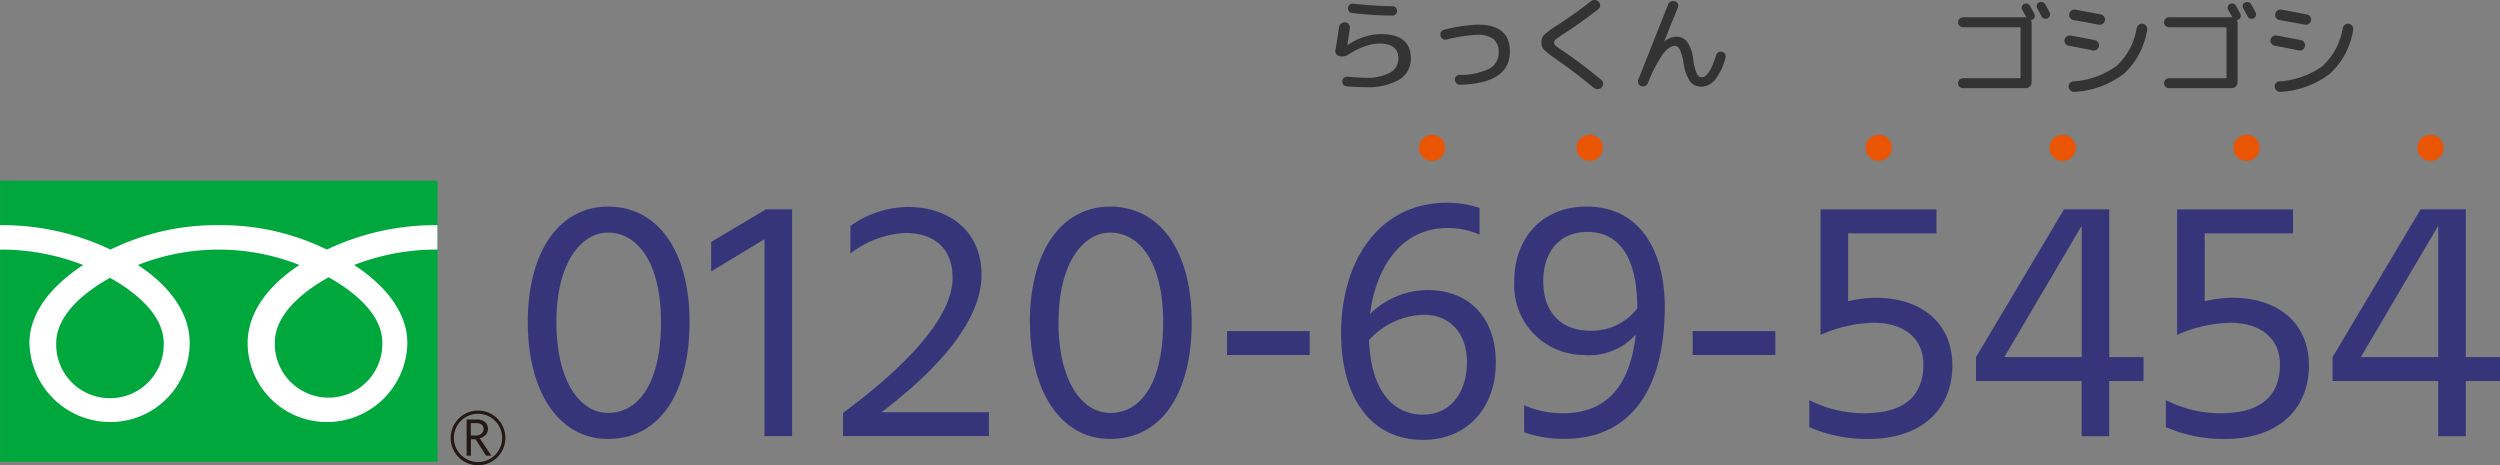 <svg xmlns="http://www.w3.org/2000/svg" width="190.29" height="35.412" viewBox="0 0 190.29 35.412">
  <rect x="0" y="0" width="190.29" height="35.412" fill="#808080" stroke="none"/>
  <g id="flowthing_banner_tel1" transform="translate(1867 19434.754)">
    <g id="グループ_26527" data-name="グループ 26527" transform="translate(-2496 -19583)">
      <g id="グループ_7" data-name="グループ 7" transform="translate(629 162)">
        <g id="グループ_6" data-name="グループ 6" transform="translate(0.007 0)">
          <rect id="長方形_3" data-name="長方形 3" width="33.298" height="21.395" fill="#00a73c"/>
          <path id="パス_77" data-name="パス 77" d="M49.45,44.771a2.081,2.081,0,1,0,2.081-2.081,2.082,2.082,0,0,0-2.081,2.081m.243,0a1.838,1.838,0,1,1,1.838,1.838A1.841,1.841,0,0,1,49.693,44.771Z" transform="translate(-15.153 -25.193)" fill="#231815"/>
          <path id="パス_78" data-name="パス 78" d="M53.08,46.423h-.4l-.8-1.248h-.354v1.248H51.2V43.67h.777a.95.95,0,0,1,.617.187.7.7,0,0,1,.062.971.847.847,0,0,1-.458.27l.881,1.318m-1.561-1.526h.4a.608.608,0,0,0,.409-.139.445.445,0,0,0,.16-.347q0-.458-.562-.458h-.409Z" transform="translate(-15.689 -25.494)" fill="#231815"/>
        </g>
        <path id="パス_79" data-name="パス 79" d="M8.361,35.019a4.077,4.077,0,0,1-4.092-4.184c0-2.183,2.212-3.933,4.092-4.977,1.88,1.044,4.092,2.794,4.092,4.977a4.081,4.081,0,0,1-4.092,4.184m12.547-4.225c0-2.19,2.212-3.933,4.092-4.977,1.88,1.044,4.092,2.794,4.092,4.977a4.093,4.093,0,1,1-8.184,0m12.38-8.944a19.191,19.191,0,0,0-8.42,1.858,18.23,18.23,0,0,0-8.233-1.858A18.32,18.32,0,0,0,8.4,23.708,19.064,19.064,0,0,0-.01,21.85v1.858a17.222,17.222,0,0,1,6.332,1.173C4.269,26.224,2.23,28.265,2.23,30.835a6.157,6.157,0,0,0,6.173,6,6.031,6.031,0,0,0,6.027-6c0-2.57-1.887-4.611-3.946-5.954a16.718,16.718,0,0,1,12.3,0c-2.06,1.343-3.946,3.384-3.946,5.954a6.031,6.031,0,0,0,6.027,6,6.121,6.121,0,0,0,6.131-6c0-2.57-1.991-4.611-4.05-5.954a17.231,17.231,0,0,1,6.339-1.173V21.85Z" transform="translate(0.01 -18.465)" fill="#fff"/>
      </g>
      <path id="パス_25811" data-name="パス 25811" d="M1.376-12.457c0,5.358,2.393,8.895,6.1,8.895,4.061,0,6.212-3.669,6.212-8.895,0-5.463-2.447-8.789-6.212-8.789C3.85-21.246,1.376-17.92,1.376-12.457Zm2.178,0c0-4.592,1.936-6.809,3.926-6.809,2.205,0,4.034,2.217,4.034,6.809,0,4.513-1.614,6.915-4.034,6.915C5.356-5.542,3.554-7.943,3.554-12.457ZM15.334-16.31l4.061-2.455V-3.773h2.1V-21.035H19.5l-4.168,2.481ZM28.3-5.594c4.518-3.431,7.611-7.073,7.611-10.452,0-3.484-2.636-5.173-5.594-5.173a7.634,7.634,0,0,0-4.384,1.452v2.085a7.5,7.5,0,0,1,4.2-1.557c2.151,0,3.577,1.161,3.577,3.4,0,3.352-4.3,7.311-8.337,10.293v1.768H36.472V-5.594Zm11.3-6.862c0,5.358,2.393,8.895,6.1,8.895,4.061,0,6.212-3.669,6.212-8.895,0-5.463-2.447-8.789-6.212-8.789C42.065-21.246,39.591-17.92,39.591-12.457Zm2.178,0c0-4.592,1.936-6.809,3.926-6.809,2.205,0,4.034,2.217,4.034,6.809,0,4.513-1.614,6.915-4.034,6.915C43.571-5.542,41.769-7.943,41.769-12.457ZM54.6-9.949h6.293v-1.821H54.6ZM69.523-5.41c-2.259,0-3.98-1.795-4.115-5.675a5.806,5.806,0,0,1,4.2-1.927c1.909,0,3.254,1.372,3.254,3.589C72.858-7.073,71.594-5.41,69.523-5.41Zm4.3-15.73a7.822,7.822,0,0,0-2.474-.4c-5.19,0-8.068,4.434-8.068,9.95,0,4.645,2.1,8.1,6.239,8.1,3.335,0,5.54-2.4,5.54-5.912,0-3.273-1.936-5.49-5.19-5.49a6.27,6.27,0,0,0-4.384,1.821c.43-3.484,2.34-6.546,5.89-6.546a6.034,6.034,0,0,1,2.447.5ZM85.82-13.486a4.372,4.372,0,0,1-3.55,1.689c-2.178,0-3.6-1.32-3.6-3.774,0-2.323,1.318-3.748,3.362-3.748,2.851,0,3.792,2.692,3.792,5.7ZM77.215-4.064a9.27,9.27,0,0,0,3.039.5c5.244,0,7.665-4.012,7.665-10.056,0-4.091-1.775-7.628-5.943-7.628-3.5,0-5.513,2.507-5.513,5.675a5.309,5.309,0,0,0,5.271,5.622,4.766,4.766,0,0,0,3.98-1.557c-.43,3.774-2.1,5.991-5.54,5.991a7.31,7.31,0,0,1-2.958-.607ZM90.043-9.949h6.293v-1.821H90.043Zm11.833-9.264H108.6v-1.821H99.778v9.554a10.42,10.42,0,0,1,4.061-.924c2.151,0,3.765,1.082,3.765,3.167,0,2.507-1.587,3.721-4.518,3.721a9.147,9.147,0,0,1-4.168-1V-4.46a10.957,10.957,0,0,0,4.518.9c3.98,0,6.374-2.217,6.374-5.6,0-3.141-2.259-5.147-5.836-5.147a9.928,9.928,0,0,0-2.1.264Zm11.887,9.422,5.89-10v10Zm10.6,0H121.75V-21.035h-3.442l-6.7,11.244V-7.97h8.041v4.2h2.1v-4.2h2.609Zm4.653-9.422h6.723v-1.821h-8.821v9.554a10.42,10.42,0,0,1,4.061-.924c2.151,0,3.765,1.082,3.765,3.167,0,2.507-1.587,3.721-4.518,3.721a9.147,9.147,0,0,1-4.168-1V-4.46a10.957,10.957,0,0,0,4.518.9c3.98,0,6.374-2.217,6.374-5.6,0-3.141-2.259-5.147-5.836-5.147a9.928,9.928,0,0,0-2.1.264ZM140.9-9.791l5.89-10v10Zm10.6,0h-2.609V-21.035h-3.442l-6.7,11.244V-7.97h8.041v4.2h2.1v-4.2h2.609Z" transform="translate(667.797 185.217)" fill="#36357a"/>
    </g>
    <path id="パス_27831" data-name="パス 27831" d="M-9.488-6.312l.328.592a.336.336,0,0,1,.024.26.289.289,0,0,1-.168.2.131.131,0,0,0-.032.008.087.087,0,0,0-.032.016q-.064.016-.032.064a.5.5,0,0,1,.04.192V-.5a.438.438,0,0,1-.136.32.438.438,0,0,1-.32.136h-4.76a.37.37,0,0,1-.272-.112.361.361,0,0,1-.112-.264.37.37,0,0,1,.112-.272A.37.37,0,0,1-14.576-.8h4.3q.072,0,.072-.064V-4.608a.064.064,0,0,0-.072-.072h-4.3a.37.37,0,0,1-.272-.112.361.361,0,0,1-.112-.264.37.37,0,0,1,.112-.272.37.37,0,0,1,.272-.112h4.744q.072,0,.04-.048-.064-.128-.288-.52a.311.311,0,0,1-.024-.248.318.318,0,0,1,.16-.192.341.341,0,0,1,.26-.024A.318.318,0,0,1-9.488-6.312Zm1.16-.112q.224.4.336.608a.328.328,0,0,1,.02.26.328.328,0,0,1-.172.2.361.361,0,0,1-.264.012.328.328,0,0,1-.2-.172q-.1-.2-.328-.6a.34.34,0,0,1-.028-.256A.277.277,0,0,1-8.8-6.568a.35.35,0,0,1,.264-.024A.342.342,0,0,1-8.328-6.424Zm7.44,1.48a.4.4,0,0,1,.256.172.38.38,0,0,1,.064.3A5.775,5.775,0,0,1-2.336-1.14,6.9,6.9,0,0,1-6.08.24a.419.419,0,0,1-.3-.088.4.4,0,0,1-.16-.272.374.374,0,0,1,.076-.292.359.359,0,0,1,.26-.148A6.273,6.273,0,0,0-2.9-1.732,4.961,4.961,0,0,0-1.368-4.608a.452.452,0,0,1,.176-.268A.374.374,0,0,1-.888-4.944ZM-6.536-3.272a.4.4,0,0,1-.256-.164.357.357,0,0,1-.064-.292.4.4,0,0,1,.172-.256.38.38,0,0,1,.3-.064q1.136.208,1.84.352a.371.371,0,0,1,.248.168.386.386,0,0,1,.056.3.385.385,0,0,1-.168.252.377.377,0,0,1-.3.06Q-5.4-3.064-6.536-3.272ZM-4.1-5.656a.4.4,0,0,1,.256.168.369.369,0,0,1,.064.3.378.378,0,0,1-.176.252.4.4,0,0,1-.3.06q-1.032-.2-1.928-.352A.389.389,0,0,1-6.436-5.4a.365.365,0,0,1-.06-.292.415.415,0,0,1,.168-.26.361.361,0,0,1,.3-.068Q-5.432-5.912-4.1-5.656ZM6.192-6.312l.328.592a.336.336,0,0,1,.024.26.289.289,0,0,1-.168.2.131.131,0,0,0-.032.008.087.087,0,0,0-.032.016q-.064.016-.032.064a.5.5,0,0,1,.04.192V-.5a.438.438,0,0,1-.136.32.438.438,0,0,1-.32.136H1.1A.37.37,0,0,1,.832-.152.361.361,0,0,1,.72-.416.37.37,0,0,1,.832-.688.37.37,0,0,1,1.1-.8h4.3q.072,0,.072-.064V-4.608a.064.064,0,0,0-.072-.072H1.1a.37.37,0,0,1-.272-.112A.361.361,0,0,1,.72-5.056a.37.37,0,0,1,.112-.272A.37.37,0,0,1,1.1-5.44H5.848q.072,0,.04-.048-.064-.128-.288-.52a.311.311,0,0,1-.024-.248.318.318,0,0,1,.16-.192A.341.341,0,0,1,6-6.472.318.318,0,0,1,6.192-6.312Zm1.16-.112q.224.4.336.608a.328.328,0,0,1,.02.26.328.328,0,0,1-.172.2.361.361,0,0,1-.264.012.328.328,0,0,1-.2-.172q-.1-.2-.328-.6a.34.34,0,0,1-.028-.256.277.277,0,0,1,.164-.192.35.35,0,0,1,.264-.024A.342.342,0,0,1,7.352-6.424Zm7.44,1.48a.4.4,0,0,1,.256.172.38.38,0,0,1,.064.3A5.775,5.775,0,0,1,13.344-1.14,6.9,6.9,0,0,1,9.6.24.419.419,0,0,1,9.3.152a.4.4,0,0,1-.16-.272.374.374,0,0,1,.076-.292.359.359,0,0,1,.26-.148,6.273,6.273,0,0,0,3.312-1.172,4.961,4.961,0,0,0,1.528-2.876.452.452,0,0,1,.176-.268A.374.374,0,0,1,14.792-4.944ZM9.144-3.272a.4.4,0,0,1-.256-.164.357.357,0,0,1-.064-.292A.4.4,0,0,1,9-3.984a.38.38,0,0,1,.3-.064q1.136.208,1.84.352a.371.371,0,0,1,.248.168.386.386,0,0,1,.056.3.385.385,0,0,1-.168.252.377.377,0,0,1-.3.06Q10.28-3.064,9.144-3.272Zm2.44-2.384a.4.4,0,0,1,.256.168.369.369,0,0,1,.064.3.378.378,0,0,1-.176.252.4.4,0,0,1-.3.06q-1.032-.2-1.928-.352A.389.389,0,0,1,9.244-5.4a.365.365,0,0,1-.06-.292.415.415,0,0,1,.168-.26.361.361,0,0,1,.3-.068Q10.248-5.912,11.584-5.656Z" transform="translate(-1703 -19428)" fill="#333"/>
    <path id="パス_27830" data-name="パス 27830" d="M-14.176-2a.405.405,0,0,1-.248-.172.36.36,0,0,1-.056-.284q.136-.808.272-1.744a.417.417,0,0,1,.16-.276.422.422,0,0,1,.312-.092.353.353,0,0,1,.272.14.379.379,0,0,1,.08.3q-.128.888-.192,1.272,0,.016.008.016h.016a4.487,4.487,0,0,1,1.212-.608,4.141,4.141,0,0,1,1.316-.232q2.28,0,2.28,1.84A1.826,1.826,0,0,1-9.628-.208a4.838,4.838,0,0,1-2.6.568Q-12.84.36-13.608.3a.352.352,0,0,1-.256-.128.356.356,0,0,1-.088-.28.331.331,0,0,1,.124-.248.347.347,0,0,1,.268-.08q.848.08,1.336.08a3.751,3.751,0,0,0,1.892-.384,1.21,1.21,0,0,0,.644-1.1q0-1.12-1.464-1.12a3.4,3.4,0,0,0-1.112.22,5.708,5.708,0,0,0-1.224.612A.848.848,0,0,1-14.176-2Zm1.064-3.992q1.5.168,2.968.192a.335.335,0,0,1,.252.1.355.355,0,0,1,.1.256.348.348,0,0,1-.1.256.348.348,0,0,1-.256.1,26.424,26.424,0,0,1-3.072-.2.318.318,0,0,1-.236-.132.374.374,0,0,1-.068-.268.323.323,0,0,1,.14-.24A.391.391,0,0,1-13.112-5.992Zm7.1,2.728a.362.362,0,0,1-.3-.048.367.367,0,0,1-.168-.24.362.362,0,0,1,.048-.3.367.367,0,0,1,.24-.168A12.608,12.608,0,0,1-3.648-4.4Q-1.2-4.4-1.2-2.36-1.2.072-4.992.176a.352.352,0,0,1-.268-.1.41.41,0,0,1-.132-.268A.354.354,0,0,1-5.3-.456a.358.358,0,0,1,.26-.12,4.92,4.92,0,0,0,2.272-.472A1.353,1.353,0,0,0-2.056-2.28a1.236,1.236,0,0,0-.4-1.02,2.016,2.016,0,0,0-1.272-.324A11.457,11.457,0,0,0-6.016-3.264Zm8.344,1.5a7.15,7.15,0,0,1-.944-.728A.784.784,0,0,1,1.2-3.04a.807.807,0,0,1,.2-.576,6.665,6.665,0,0,1,.98-.72Q3.6-5.12,4.976-6.184a.425.425,0,0,1,.308-.088.415.415,0,0,1,.284.144.372.372,0,0,1,.1.292.371.371,0,0,1-.152.268Q4.12-4.488,2.9-3.7a6.826,6.826,0,0,0-.608.424.32.32,0,0,0-.128.24.325.325,0,0,0,.116.232,4.855,4.855,0,0,0,.548.4Q4.3-1.408,5.76-.184A.379.379,0,0,1,5.9.092a.362.362,0,0,1-.112.284.43.43,0,0,1-.3.132A.46.46,0,0,1,5.168.4Q3.76-.768,2.328-1.76ZM9.088.272a.4.4,0,0,1-.3.008.364.364,0,0,1-.216-.2.34.34,0,0,1,0-.288q1.808-4.568,2.272-5.72a.39.39,0,0,1,.208-.224.422.422,0,0,1,.312-.024.338.338,0,0,1,.216.188.351.351,0,0,1,.008.284q-.632,1.528-1.032,2.568,0,.016.008.016h.008a1.366,1.366,0,0,1,.9-.36,1.008,1.008,0,0,1,.824.4,2.815,2.815,0,0,1,.456,1.32,4.227,4.227,0,0,0,.272,1.084.424.424,0,0,0,.368.284q.592,0,1.1-1.68a.34.34,0,0,1,.176-.224.385.385,0,0,1,.288-.032.343.343,0,0,1,.224.172.374.374,0,0,1,.032.284A4.638,4.638,0,0,1,14.4-.18a1.348,1.348,0,0,1-1.036.5,1.029,1.029,0,0,1-.852-.4A3.311,3.311,0,0,1,12.016-1.5a3.545,3.545,0,0,0-.284-1q-.156-.28-.372-.28-.44,0-.92.628A10.888,10.888,0,0,0,9.3.056.362.362,0,0,1,9.088.272Z" transform="translate(-1750.872 -19428.48)" fill="#333"/>
    <circle id="楕円形_248" data-name="楕円形 248" cx="1" cy="1" r="1" transform="translate(-1759 -19424.5)" fill="#e95503"/>
    <circle id="楕円形_249" data-name="楕円形 249" cx="1" cy="1" r="1" transform="translate(-1747 -19424.5)" fill="#e95503"/>
    <circle id="楕円形_250" data-name="楕円形 250" cx="1" cy="1" r="1" transform="translate(-1725 -19424.5)" fill="#e95503"/>
    <circle id="楕円形_251" data-name="楕円形 251" cx="1" cy="1" r="1" transform="translate(-1711 -19424.5)" fill="#e95503"/>
    <circle id="楕円形_252" data-name="楕円形 252" cx="1" cy="1" r="1" transform="translate(-1697 -19424.5)" fill="#e95503"/>
    <circle id="楕円形_253" data-name="楕円形 253" cx="1" cy="1" r="1" transform="translate(-1683 -19424.5)" fill="#e95503"/>
  </g>
</svg>
